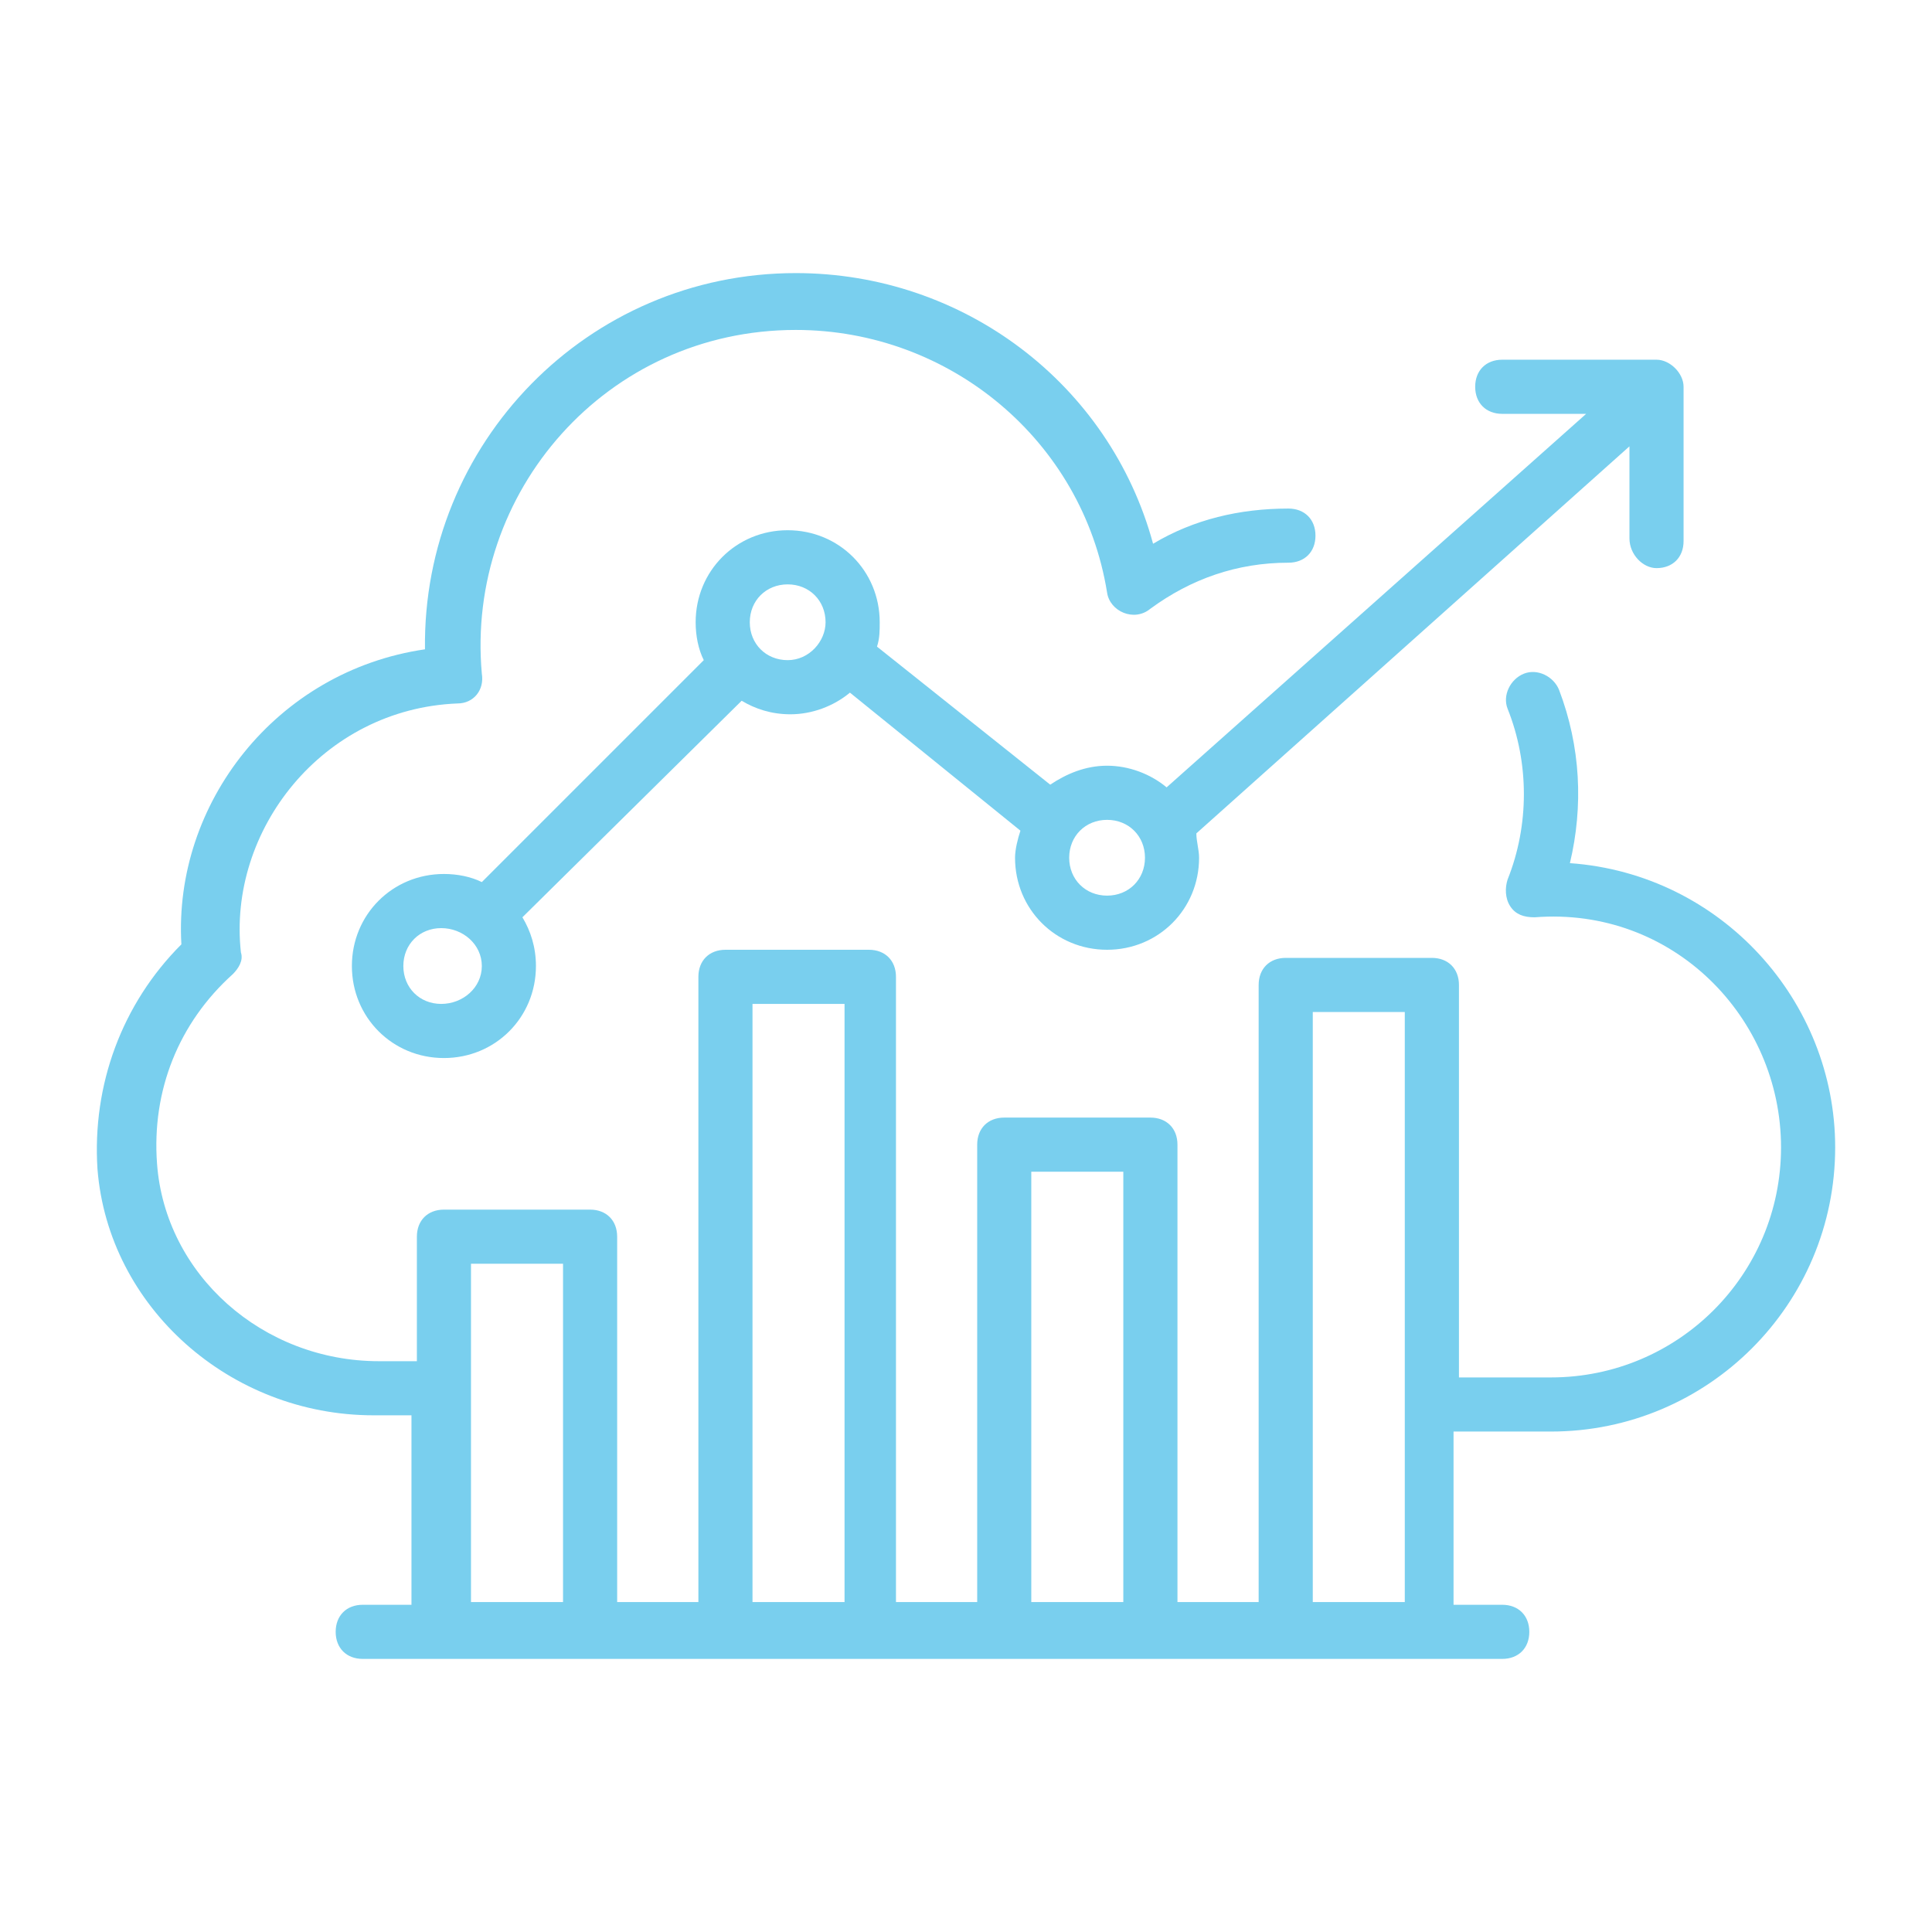 <?xml version="1.0" encoding="utf-8"?>
<!-- Generator: Adobe Illustrator 15.0.0, SVG Export Plug-In  -->
<!DOCTYPE svg PUBLIC "-//W3C//DTD SVG 1.1//EN" "http://www.w3.org/Graphics/SVG/1.1/DTD/svg11.dtd">
<svg version="1.1"
	 xmlns="http://www.w3.org/2000/svg" xmlns:xlink="http://www.w3.org/1999/xlink" xmlns:a="http://ns.adobe.com/AdobeSVGViewerExtensions/3.0/"
	 x="0px" y="0px" width="130px" height="130px" viewBox="-6.517 -18.376 130 130" enable-background="new -6.517 -18.376 130 130"
	 xml:space="preserve">
<defs>
</defs>
<path fill="#79cfee" d="M104.947,19.852c1.093,0,1.82-0.729,1.82-1.822V7.65c0-0.911-0.91-1.822-1.82-1.822
	c-0.364,0-10.564,0-10.382,0c-1.093,0-1.82,0.729-1.82,1.822c0,1.092,0.728,1.821,1.82,1.821h5.646L71.982,34.604
	c-1.093-0.911-2.55-1.457-4.007-1.457s-2.732,0.546-3.825,1.275l-11.656-9.288c0.183-0.546,0.183-1.093,0.183-1.64
	c0-3.46-2.731-6.192-6.193-6.192c-3.46,0-6.192,2.731-6.192,6.192c0,0.911,0.181,1.821,0.546,2.55L25.904,40.978
	c-0.729-0.364-1.64-0.546-2.55-0.546c-3.46,0-6.193,2.732-6.193,6.192c0,3.461,2.732,6.193,6.193,6.193s6.191-2.731,6.191-6.193
	c0-1.275-0.364-2.368-0.91-3.278l14.752-14.57c0.911,0.546,2.005,0.911,3.279,0.911c1.457,0,2.914-0.546,4.007-1.457l11.473,9.289
	c-0.182,0.546-0.363,1.275-0.363,1.821c0,3.461,2.732,6.192,6.192,6.192c3.461,0,6.191-2.731,6.191-6.192
	c0-0.546-0.183-1.093-0.183-1.639l29.142-26.044v6.192C103.126,18.941,104.035,19.852,104.947,19.852L104.947,19.852z
	 M23.172,49.175c-1.457,0-2.549-1.093-2.549-2.55c0-1.457,1.092-2.55,2.549-2.55c1.458,0,2.732,1.093,2.732,2.55
	C25.904,48.082,24.63,49.175,23.172,49.175z M46.484,26.044c-1.457,0-2.55-1.092-2.55-2.55c0-1.457,1.093-2.549,2.55-2.549
	c1.457,0,2.55,1.093,2.55,2.549C49.034,24.769,47.941,26.044,46.484,26.044z M67.976,41.889c-1.457,0-2.55-1.092-2.55-2.55
	c0-1.457,1.093-2.549,2.55-2.549s2.55,1.092,2.55,2.549C70.525,40.797,69.433,41.889,67.976,41.889z"/>
<path fill="#79cfee" d="M97.844,77.95c10.563,0,19.124-8.561,19.124-19.123c0-9.835-7.649-18.395-17.849-19.124
	c0.91-3.825,0.728-7.832-0.729-11.656c-0.364-0.91-1.457-1.457-2.368-1.092c-0.91,0.364-1.457,1.457-1.093,2.367
	c1.457,3.643,1.457,7.832,0,11.475c-0.182,0.546-0.182,1.274,0.183,1.821s0.91,0.729,1.639,0.729
	c9.289-0.729,16.574,6.74,16.574,15.481c0,8.561-6.921,15.48-15.481,15.48h-6.191V47.899c0-1.093-0.729-1.821-1.822-1.821h-9.835
	c-1.092,0-1.821,0.729-1.821,1.821v41.525h-5.463v-30.78c0-1.093-0.729-1.82-1.821-1.82h-9.835c-1.093,0-1.82,0.728-1.82,1.82v30.78
	h-5.465V47.354c0-1.093-0.728-1.822-1.821-1.822h-9.652c-1.093,0-1.822,0.729-1.822,1.822v42.071H35.01V64.838
	c0-1.094-0.728-1.821-1.821-1.821h-9.834c-1.093,0-1.821,0.728-1.821,1.821v8.378h-2.55c-7.831,0-14.388-5.828-14.935-13.296
	c-0.364-4.917,1.457-9.472,5.1-12.749c0.364-0.364,0.729-0.911,0.545-1.458c-0.909-8.195,5.464-16.392,14.57-16.755
	c1.093,0,1.821-0.911,1.64-2.003c-1.093-12.202,8.378-23.13,21.126-23.13c10.381,0,19.305,7.467,20.945,17.666
	c0.182,1.275,1.821,2.003,2.914,1.093c2.731-2.003,5.828-3.097,9.288-3.097c1.093,0,1.821-0.729,1.821-1.821
	s-0.729-1.822-1.821-1.822c-3.277,0-6.374,0.729-9.106,2.368C68.157,7.467,58.322,0,47.031,0C33.008,0,21.897,11.474,22.079,25.315
	C12.063,26.773,5.142,35.697,5.688,45.167c-4.007,4.007-6.01,9.47-5.646,15.116c0.729,9.289,8.924,16.574,18.578,16.574h2.55v12.749
	h-3.279c-1.093,0-1.821,0.729-1.821,1.821s0.728,1.821,1.821,1.821c5.645,0,80.5,0,76.675,0c1.094,0,1.821-0.729,1.821-1.821
	s-0.728-1.821-1.821-1.821h-3.277V77.95H97.844z M25.175,89.606V66.658h6.193v22.767h-6.193V89.606z M44.117,89.606V49.175h6.193
	v40.25h-6.193V89.606z M62.876,89.606V60.466h6.192v28.959h-6.192V89.606z M81.817,89.606V49.721h6.191v39.704h-6.191V89.606z"/>
</svg>
